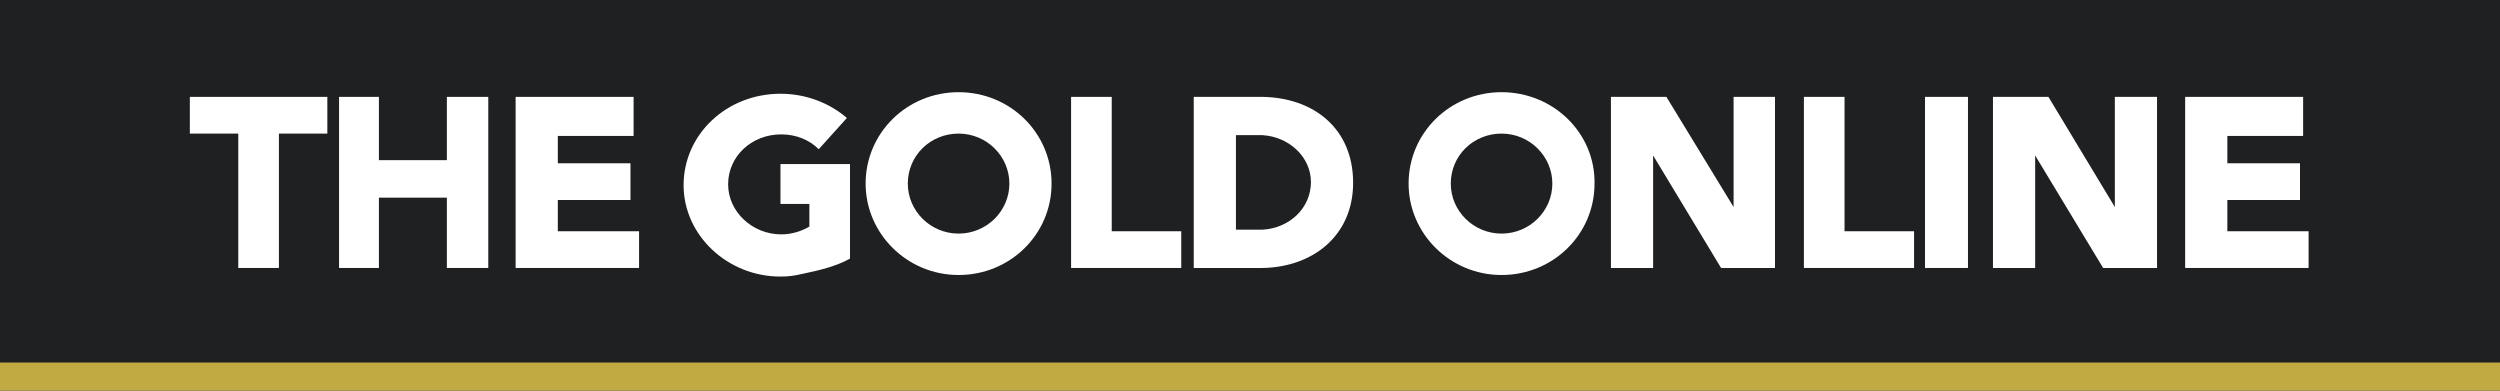<?xml version="1.0" encoding="utf-8"?>
<!-- Generator: Adobe Illustrator 27.3.1, SVG Export Plug-In . SVG Version: 6.00 Build 0)  -->
<svg version="1.1" id="レイヤー_1" xmlns="http://www.w3.org/2000/svg" xmlns:xlink="http://www.w3.org/1999/xlink" x="0px"
	 y="0px" viewBox="0 0 320 50" style="enable-background:new 0 0 320 50;" xml:space="preserve">
<style type="text/css">
	.st0{fill:#1F2021;}
	.st1{fill:#C2AA42;}
	.st2{fill:#FFFFFF;}
</style>
<rect class="st0" width="320" height="50"/>
<rect y="46.4" class="st1" width="320" height="3.6"/>
<g>
	<polygon class="st2" points="24.3,17.1 30.5,17.1 30.5,34.3 35.7,34.3 35.7,17.1 41.9,17.1 41.9,12.4 24.3,12.4 	"/>
	<polygon class="st2" points="71.4,25.6 80.7,25.6 80.7,20.9 71.4,20.9 71.4,17.4 81.1,17.4 81.1,12.4 71.4,12.4 68.2,12.4 66,12.4 
		66,34.3 68.2,34.3 71.4,34.3 81.8,34.3 81.8,29.6 71.4,29.6 	"/>
	<polygon class="st2" points="285.1,29.6 285.1,25.6 294.4,25.6 294.4,20.9 285.1,20.9 285.1,17.4 294.8,17.4 294.8,12.4 
		285.1,12.4 281.9,12.4 279.7,12.4 279.7,34.3 281.9,34.3 285.1,34.3 295.5,34.3 295.5,29.6 	"/>
	<polygon class="st2" points="142.3,12.4 137.1,12.4 137.1,34.3 138.1,34.3 142.3,34.3 151.2,34.3 151.2,29.6 142.3,29.6 	"/>
	<polygon class="st2" points="236.1,12.4 230.9,12.4 230.9,34.3 231.9,34.3 236.1,34.3 245,34.3 245,29.6 236.1,29.6 	"/>
	<polygon class="st2" points="270.7,26.5 262.2,12.4 260.5,12.4 255.9,12.4 255.1,12.4 255.1,34.3 260.5,34.3 260.5,19.9 
		269.2,34.3 270.7,34.3 275.5,34.3 276.1,34.3 276.1,12.4 270.7,12.4 	"/>
	<polygon class="st2" points="221.9,26.5 213.3,12.4 211.6,12.4 207,12.4 206.2,12.4 206.2,34.3 211.6,34.3 211.6,19.9 220.3,34.3 
		221.9,34.3 226.6,34.3 227.2,34.3 227.2,12.4 221.9,12.4 	"/>
	<rect x="246.4" y="12.4" class="st2" width="5.5" height="21.9"/>
	<polygon class="st2" points="57.2,20.5 48.5,20.5 48.5,12.4 43.4,12.4 43.4,34.3 48.5,34.3 48.5,25.3 57.2,25.3 57.2,34.3 
		62.5,34.3 62.5,12.4 57.2,12.4 	"/>
	<path class="st2" d="M192.2,11.8c-6.6,0-11.9,5.2-11.9,11.7c0,6.4,5.3,11.7,11.9,11.7c6.6,0,11.9-5.2,11.9-11.7
		C204.2,17,198.8,11.8,192.2,11.8z M192.2,29.9c-3.6,0-6.5-2.9-6.5-6.4c0-3.6,2.9-6.4,6.5-6.4c3.6,0,6.5,2.9,6.5,6.4
		C198.7,27,195.8,29.9,192.2,29.9z"/>
	<path class="st2" d="M122.7,11.8c-6.6,0-11.9,5.2-11.9,11.7c0,6.4,5.3,11.7,11.9,11.7c6.6,0,11.9-5.2,11.9-11.7
		C134.6,17,129.3,11.8,122.7,11.8z M122.7,29.9c-3.6,0-6.5-2.9-6.5-6.4c0-3.6,2.9-6.4,6.5-6.4c3.6,0,6.5,2.9,6.5,6.4
		C129.2,27,126.3,29.9,122.7,29.9z"/>
	<path class="st2" d="M99.9,26.1h3.7v2.9c-1,0.6-2.3,1-3.6,1c-3.7,0-6.8-2.9-6.8-6.4c0-3.6,3-6.4,6.8-6.4c1.9,0,3.6,0.7,4.8,1.9
		l3.6-4c-2.2-1.9-5.2-3.1-8.5-3.1c-6.9,0-12.4,5.2-12.4,11.7c0,6.4,5.6,11.7,12.4,11.7c0.9,0,1.8-0.1,2.6-0.3l0,0
		c2.4-0.5,4.5-1,6.3-2V32v-2.1v-3.9v-2.2v-2.8h-8.9V26.1z"/>
	<path class="st2" d="M161.6,12.4L161.6,12.4l-3.4,0h-3h-2.4v21.9h5.4v0h3.4v0c6.4-0.1,11.6-4.1,11.6-10.9
		C173.2,16.4,168.1,12.5,161.6,12.4z M161.6,29.4L161.6,29.4l-3.4,0V17.3h3.4v0c3.4,0.2,6.2,2.8,6.2,6
		C167.8,26.6,165.1,29.2,161.6,29.4z"/>
</g>
</svg>
